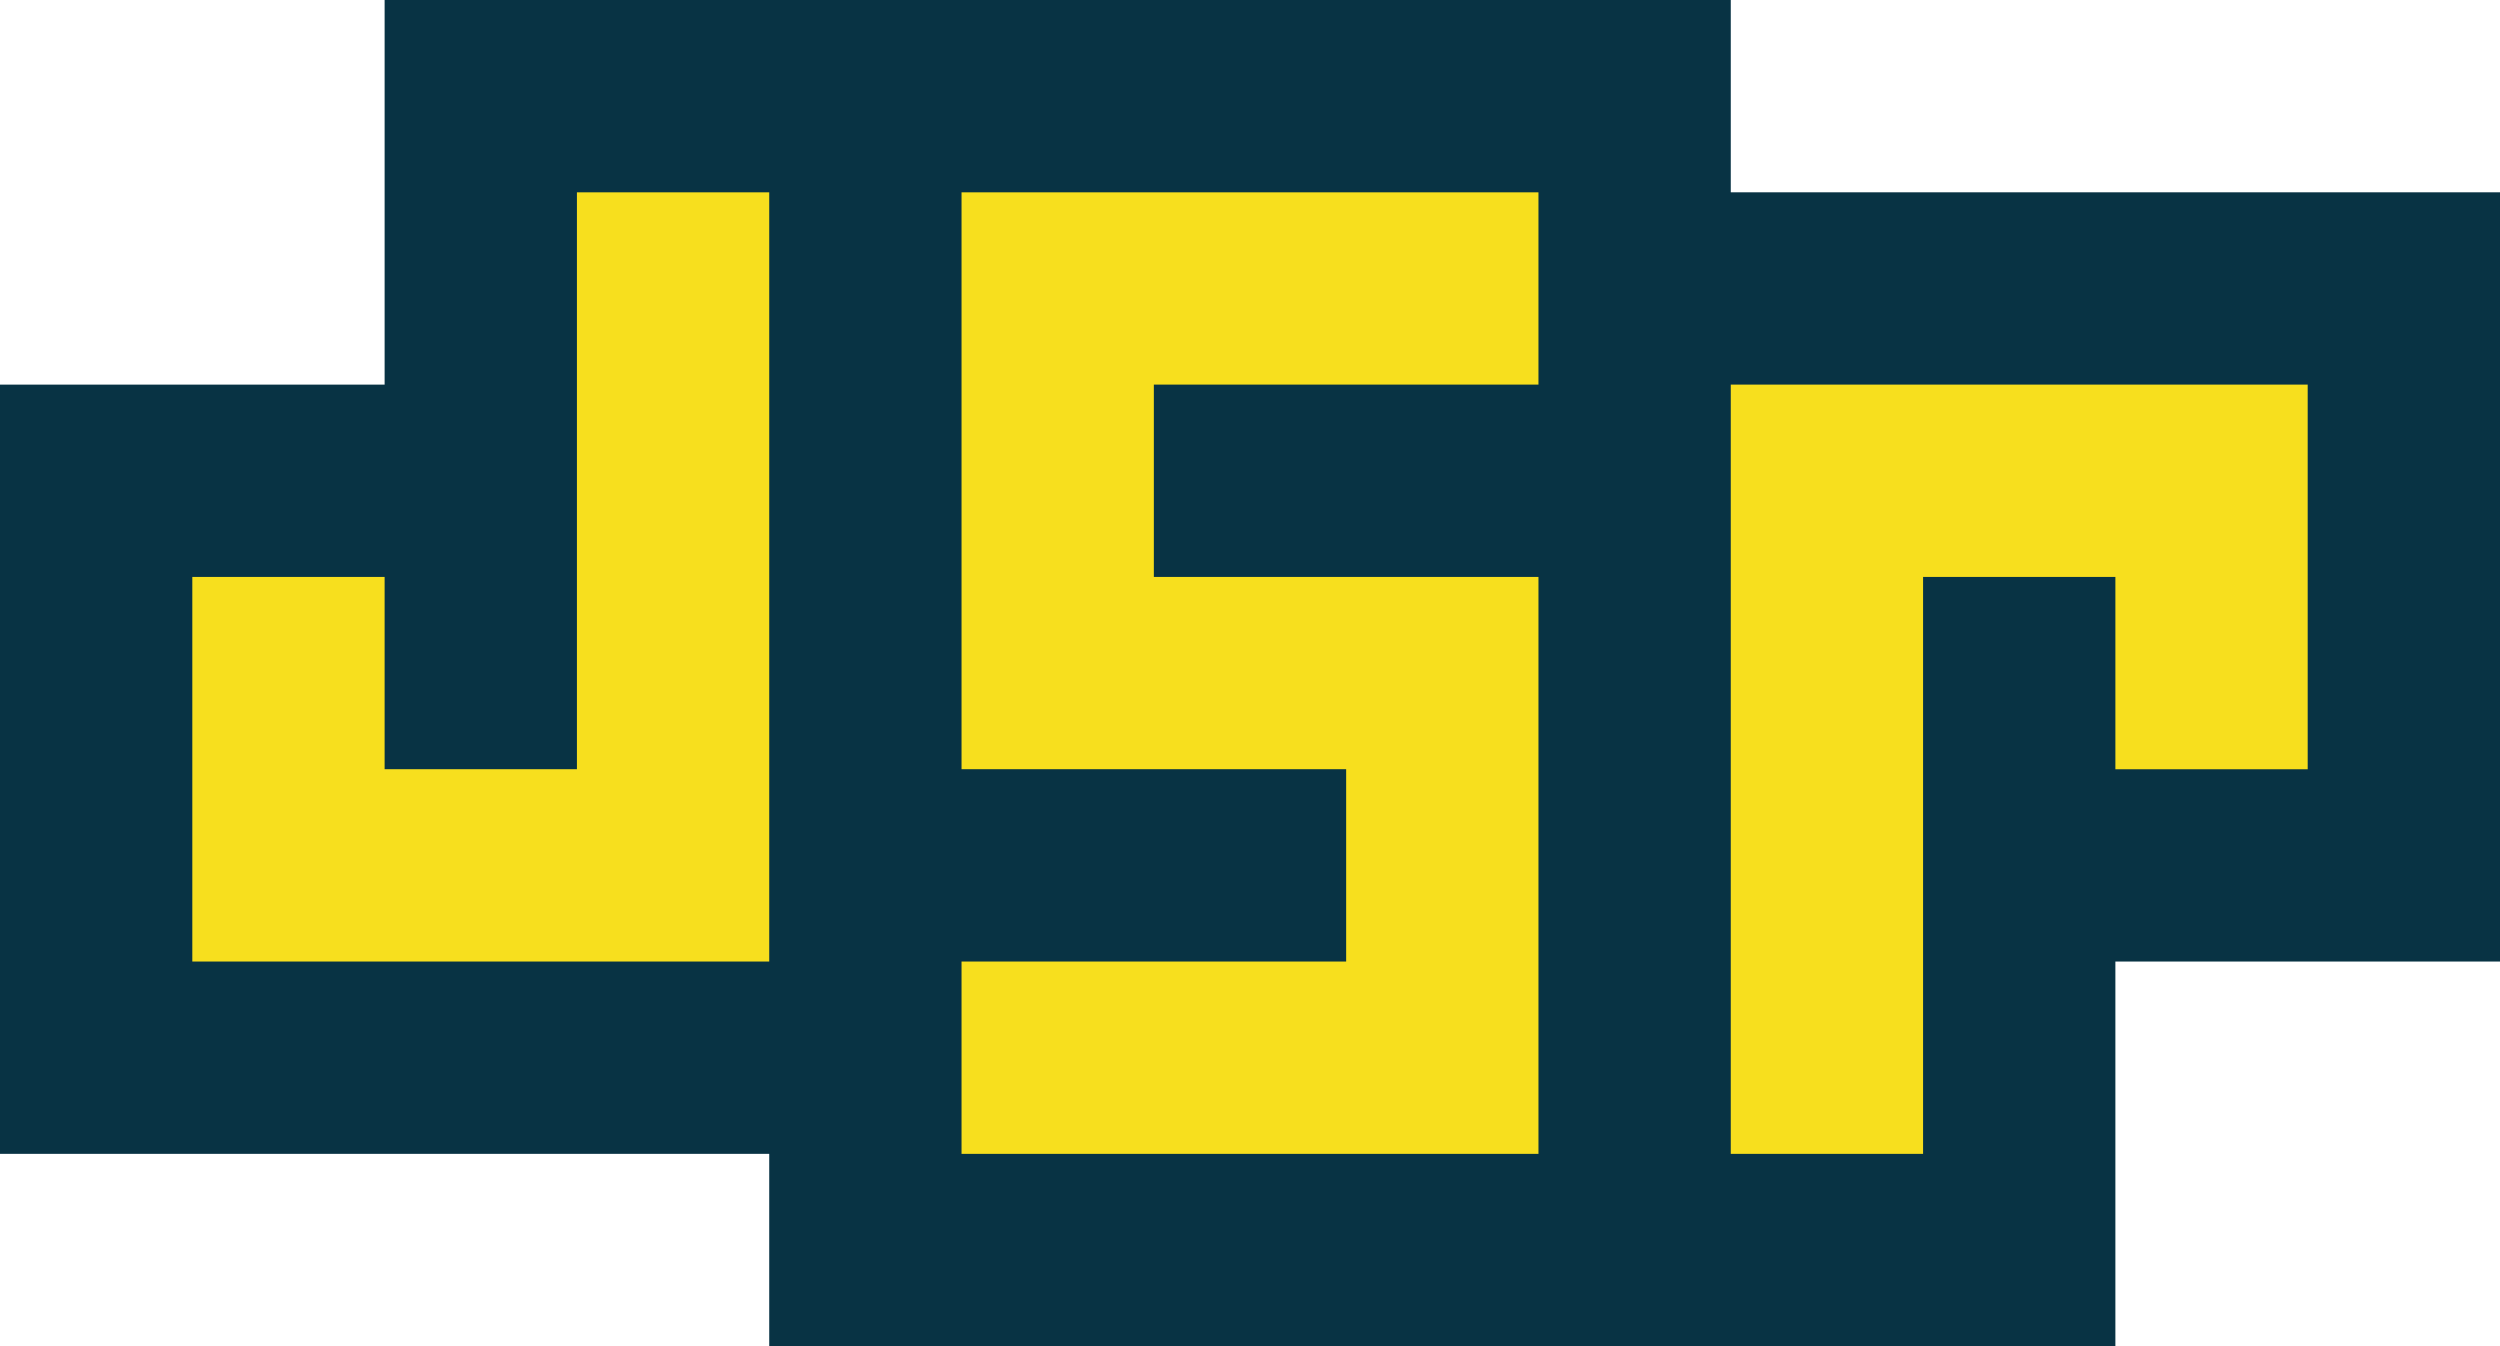 <svg xmlns="http://www.w3.org/2000/svg" viewBox="0 0 13 7">
  <path fill="#083344" d="M0 6h4v1h7V5h2V1H9V0H2v2H0" />
  <path
    fill="#f7df1e"
    d="M4 5V1H3v3H2V3H1v2h6V4H5V1h3v1h4v2h-1V3h-1v3H9V2H6v1h2v3H5V5" />
</svg>
